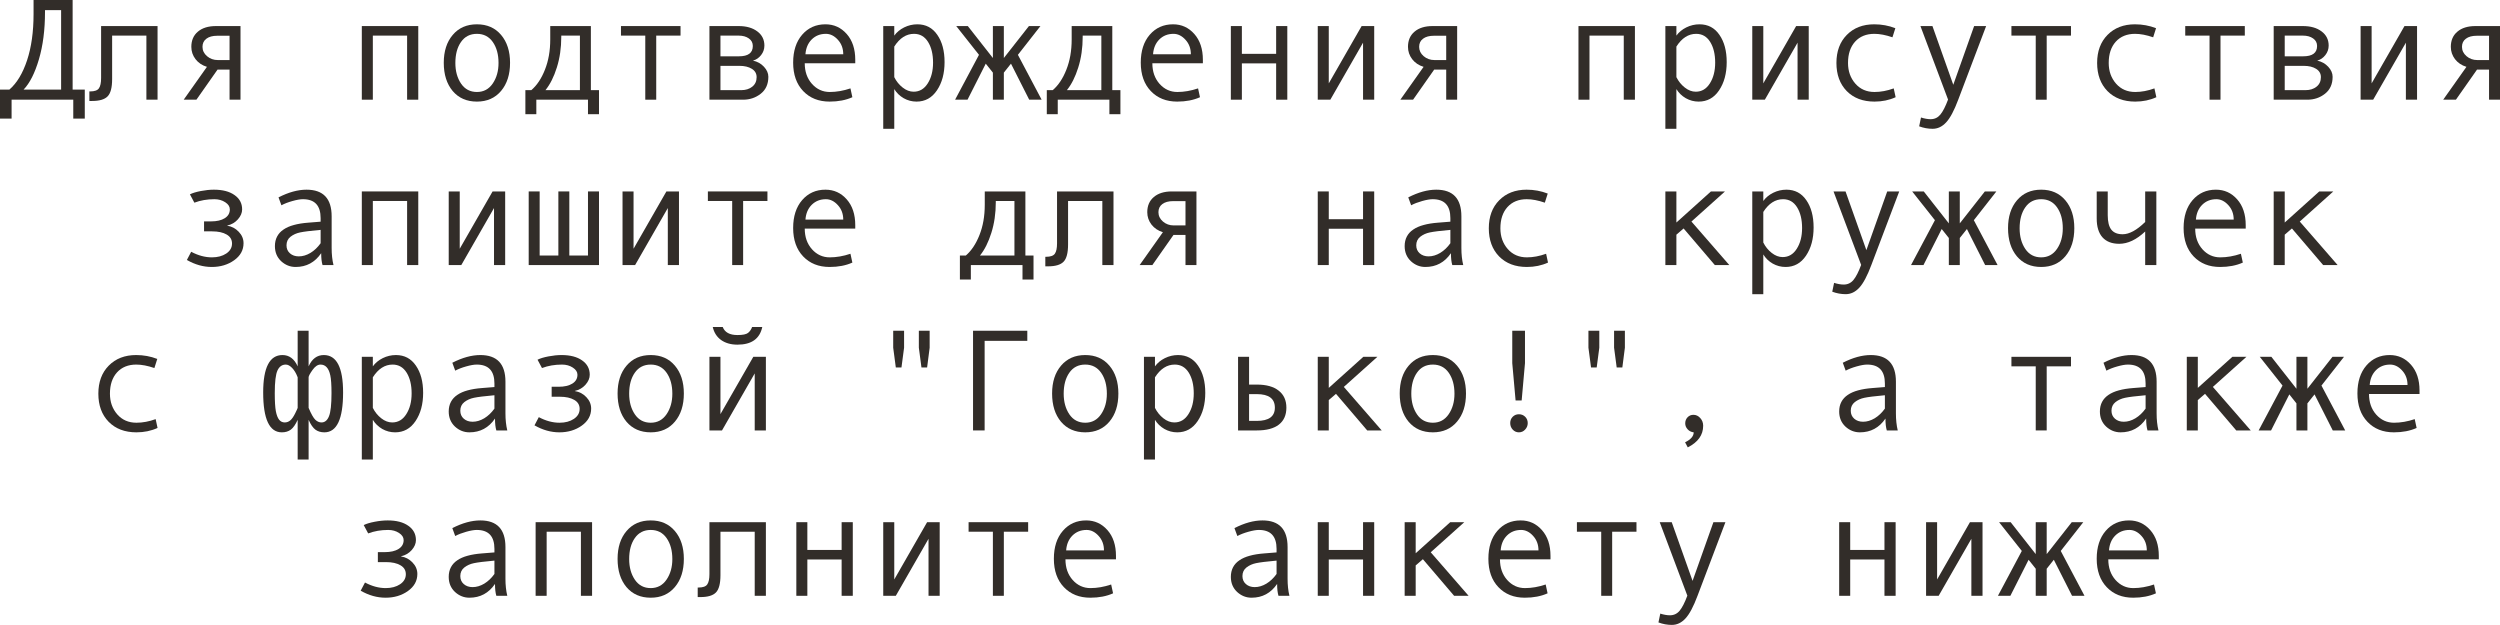 <?xml version="1.0" encoding="UTF-8"?> <svg xmlns="http://www.w3.org/2000/svg" viewBox="0 0 241.883 60.462" fill="none"><path d="M8.203 11.478H7.089V9.646H1.121V11.478H0V8.668H0.909C1.629 8.044 2.199 7.1 2.618 5.838C3.037 4.571 3.247 3.078 3.247 1.36V0H7.027V8.668H8.203V11.478ZM5.913 8.668V0.978H4.354V1.176C4.354 2.88 4.159 4.4 3.767 5.735C3.375 7.071 2.88 8.048 2.283 8.668H5.913Z" fill="#322D29"></path><path d="M15.244 9.646H14.164V3.445H10.849V7.656C10.849 8.472 10.703 9.028 10.411 9.324C10.124 9.62 9.625 9.769 8.914 9.769H8.647V8.846H8.716C9.149 8.846 9.434 8.745 9.57 8.545C9.712 8.344 9.782 8.012 9.782 7.547V2.522H15.244V9.646Z" fill="#322D29"></path><path d="M23.27 9.646H22.21V6.733H21.048L19.004 9.646H17.773L20.022 6.467C19.558 6.326 19.188 6.077 18.915 5.722C18.646 5.366 18.512 4.97 18.512 4.532C18.512 3.908 18.724 3.418 19.147 3.062C19.571 2.702 20.152 2.522 20.891 2.522H23.27V9.646ZM22.21 5.811V3.459H21.021C20.569 3.459 20.218 3.555 19.968 3.746C19.717 3.933 19.592 4.195 19.592 4.532C19.592 4.883 19.738 5.184 20.029 5.435C20.321 5.685 20.67 5.811 21.075 5.811H22.21Z" fill="#322D29"></path><path d="M40.469 9.646H39.389V3.445H36.073V9.646H35.007V2.522H40.469V9.646Z" fill="#322D29"></path><path d="M46.143 2.352C47.122 2.352 47.902 2.693 48.481 3.377C49.059 4.061 49.349 4.961 49.349 6.077C49.349 7.203 49.059 8.11 48.481 8.798C47.902 9.486 47.122 9.83 46.143 9.83C45.158 9.83 44.377 9.488 43.798 8.805C43.224 8.117 42.936 7.207 42.936 6.077C42.936 4.956 43.226 4.056 43.805 3.377C44.383 2.693 45.163 2.352 46.143 2.352ZM46.143 8.9C46.79 8.9 47.3 8.627 47.674 8.08C48.047 7.533 48.234 6.87 48.234 6.091C48.234 5.27 48.05 4.596 47.681 4.067C47.312 3.539 46.799 3.274 46.143 3.274C45.482 3.274 44.969 3.536 44.604 4.061C44.24 4.58 44.058 5.257 44.058 6.091C44.058 6.884 44.242 7.551 44.611 8.094C44.98 8.632 45.491 8.9 46.143 8.9Z" fill="#322D29"></path><path d="M57.955 11.047H56.889V9.646H51.892V11.047H50.832V8.723H51.406C51.949 8.258 52.388 7.597 52.726 6.74C53.067 5.883 53.238 4.91 53.238 3.821V2.522H57.169V8.723H57.955V11.047ZM56.109 8.723V3.445H54.305V3.568C54.305 4.639 54.161 5.628 53.874 6.535C53.592 7.437 53.225 8.167 52.773 8.723H56.109Z" fill="#322D29"></path><path d="M65.844 3.445H63.492V9.646H62.433V3.445H60.081V2.522H65.844V3.445Z" fill="#322D29"></path><path d="M72.851 5.865C73.279 5.956 73.634 6.155 73.917 6.46C74.2 6.765 74.341 7.089 74.341 7.431C74.341 8.137 74.095 8.684 73.603 9.071C73.115 9.454 72.548 9.646 71.9 9.646H68.64V2.522H71.47C72.213 2.522 72.812 2.693 73.268 3.035C73.728 3.377 73.958 3.835 73.958 4.409C73.958 4.751 73.851 5.059 73.637 5.332C73.422 5.605 73.161 5.783 72.851 5.865ZM69.706 5.448H71.497C72.39 5.448 72.837 5.116 72.837 4.45C72.837 4.14 72.709 3.896 72.454 3.719C72.199 3.536 71.866 3.445 71.456 3.445H69.706V5.448ZM69.706 8.723H71.709C72.147 8.723 72.504 8.611 72.782 8.388C73.065 8.164 73.206 7.857 73.206 7.465C73.206 7.119 73.051 6.85 72.741 6.658C72.436 6.467 72.035 6.371 71.538 6.371H69.706V8.723Z" fill="#322D29"></path><path d="M82.749 6.118H77.861C77.861 6.925 78.094 7.59 78.559 8.114C79.028 8.638 79.602 8.9 80.281 8.9C80.928 8.9 81.596 8.784 82.284 8.552L82.469 9.406C81.84 9.689 81.106 9.83 80.268 9.83C79.21 9.83 78.358 9.491 77.711 8.812C77.064 8.132 76.74 7.216 76.74 6.063C76.74 4.933 77.03 4.033 77.608 3.363C78.192 2.689 78.944 2.352 79.864 2.352C80.685 2.352 81.37 2.664 81.922 3.288C82.473 3.912 82.749 4.744 82.749 5.783V6.118ZM81.587 5.25C81.587 4.694 81.414 4.227 81.067 3.849C80.721 3.466 80.334 3.274 79.905 3.274C79.354 3.274 78.896 3.457 78.531 3.821C78.171 4.186 77.971 4.662 77.93 5.25H81.587Z" fill="#322D29"></path><path d="M86.523 3.445C86.759 3.117 87.079 2.853 87.479 2.652C87.885 2.452 88.311 2.352 88.758 2.352C89.578 2.352 90.221 2.691 90.686 3.37C91.155 4.045 91.39 4.924 91.39 6.009C91.39 7.103 91.144 8.014 90.651 8.743C90.164 9.468 89.505 9.83 88.676 9.83C88.234 9.83 87.819 9.721 87.432 9.502C87.049 9.279 86.746 8.985 86.523 8.62V12.462H85.456V2.522H86.523V3.445ZM86.523 4.505V7.465C86.723 7.866 86.994 8.201 87.336 8.47C87.678 8.739 88.031 8.873 88.395 8.873C88.97 8.873 89.425 8.604 89.763 8.066C90.105 7.529 90.276 6.861 90.276 6.063C90.276 5.243 90.114 4.573 89.79 4.054C89.466 3.534 89.015 3.274 88.436 3.274C87.685 3.274 87.047 3.685 86.523 4.505Z" fill="#322D29"></path><path d="M100.782 9.646H99.579L97.815 6.159L97.125 7.027V9.646H96.065V7.027L95.375 6.159L93.611 9.646H92.408L94.719 5.305L92.518 2.522H93.639L96.065 5.612V2.522H97.125V5.612L99.552 2.522H100.666L98.485 5.305L100.782 9.646Z" fill="#322D29"></path><path d="M108.404 11.047H107.338V9.646H102.341V11.047H101.281V8.723H101.855C102.398 8.258 102.838 7.597 103.175 6.74C103.517 5.883 103.688 4.91 103.688 3.821V2.522H107.618V8.723H108.404V11.047ZM106.559 8.723V3.445H104.754V3.568C104.754 4.639 104.61 5.628 104.323 6.535C104.041 7.437 103.674 8.167 103.223 8.723H106.559Z" fill="#322D29"></path><path d="M116.382 6.118H111.494C111.494 6.925 111.727 7.59 112.191 8.114C112.661 8.638 113.235 8.9 113.914 8.9C114.561 8.9 115.229 8.784 115.917 8.552L116.102 9.406C115.473 9.689 114.739 9.83 113.9 9.83C112.843 9.83 111.991 9.491 111.344 8.812C110.697 8.132 110.373 7.216 110.373 6.063C110.373 4.933 110.662 4.033 111.241 3.363C111.825 2.689 112.576 2.352 113.497 2.352C114.317 2.352 115.003 2.664 115.555 3.288C116.106 3.912 116.382 4.744 116.382 5.783V6.118ZM115.22 5.25C115.22 4.694 115.047 4.227 114.7 3.849C114.354 3.466 113.967 3.274 113.538 3.274C112.987 3.274 112.529 3.457 112.164 3.821C111.804 4.186 111.603 4.662 111.562 5.25H115.22Z" fill="#322D29"></path><path d="M124.551 9.646H123.471V6.132H120.155V9.646H119.089V2.522H120.155V5.209H123.471V2.522H124.551V9.646Z" fill="#322D29"></path><path d="M132.959 9.646H131.879V4.129L128.714 9.646H127.497V2.522H128.563V8.066L131.742 2.522H132.959V9.646Z" fill="#322D29"></path><path d="M140.984 9.646H139.925V6.733H138.763L136.719 9.646H135.488L137.737 6.467C137.272 6.326 136.903 6.077 136.63 5.722C136.361 5.366 136.227 4.97 136.227 4.532C136.227 3.908 136.438 3.418 136.862 3.062C137.286 2.702 137.867 2.522 138.605 2.522H140.984V9.646ZM139.925 5.811V3.459H138.735C138.284 3.459 137.933 3.555 137.683 3.746C137.432 3.933 137.307 4.195 137.307 4.532C137.307 4.883 137.452 5.184 137.744 5.435C138.036 5.685 138.384 5.811 138.79 5.811H139.925Z" fill="#322D29"></path><path d="M158.184 9.646H157.104V3.445H153.788V9.646H152.722V2.522H158.184V9.646Z" fill="#322D29"></path><path d="M162.196 3.445C162.433 3.117 162.752 2.853 163.153 2.652C163.559 2.452 163.985 2.352 164.432 2.352C165.252 2.352 165.895 2.691 166.359 3.37C166.829 4.045 167.064 4.924 167.064 6.009C167.064 7.103 166.817 8.014 166.325 8.743C165.838 9.468 165.179 9.83 164.35 9.83C163.908 9.83 163.493 9.721 163.105 9.502C162.723 9.279 162.42 8.985 162.196 8.62V12.462H161.13V2.522H162.196V3.445ZM162.196 4.505V7.465C162.397 7.866 162.668 8.201 163.01 8.47C163.352 8.739 163.705 8.873 164.069 8.873C164.643 8.873 165.099 8.604 165.437 8.066C165.778 7.529 165.949 6.861 165.949 6.063C165.949 5.243 165.787 4.573 165.464 4.054C165.14 3.534 164.689 3.274 164.11 3.274C163.358 3.274 162.72 3.685 162.196 4.505Z" fill="#322D29"></path><path d="M175 9.646H173.92V4.129L170.755 9.646H169.538V2.522H170.605V8.066L173.783 2.522H175V9.646Z" fill="#322D29"></path><path d="M183.408 9.406C182.788 9.689 182.107 9.83 181.364 9.83C180.243 9.83 179.348 9.491 178.678 8.812C178.012 8.128 177.68 7.221 177.68 6.091C177.68 4.961 178.015 4.056 178.685 3.377C179.359 2.693 180.243 2.352 181.337 2.352C182.052 2.352 182.734 2.477 183.381 2.728L183.101 3.609C182.453 3.386 181.87 3.274 181.351 3.274C180.567 3.274 179.945 3.527 179.484 4.033C179.029 4.539 178.801 5.225 178.801 6.091C178.801 6.884 179.038 7.551 179.512 8.094C179.986 8.632 180.603 8.9 181.364 8.9C181.966 8.9 182.586 8.784 183.224 8.552L183.408 9.406Z" fill="#322D29"></path><path d="M192.165 2.522L189.465 9.646C189.073 10.694 188.683 11.425 188.296 11.84C187.913 12.255 187.476 12.462 186.983 12.462C186.546 12.462 186.113 12.382 185.685 12.223L185.862 11.368C186.209 11.478 186.519 11.532 186.792 11.532C187.175 11.532 187.489 11.384 187.735 11.088C187.981 10.792 188.23 10.306 188.48 9.632L185.808 2.522H186.97L188.986 8.203L191.003 2.522H192.165Z" fill="#322D29"></path><path d="M200.375 3.445H198.024V9.646H196.964V3.445H194.612V2.522H200.375V3.445Z" fill="#322D29"></path><path d="M208.633 9.406C208.013 9.689 207.332 9.83 206.589 9.83C205.468 9.83 204.572 9.491 203.902 8.812C203.237 8.128 202.904 7.221 202.904 6.091C202.904 4.961 203.239 4.056 203.909 3.377C204.584 2.693 205.468 2.352 206.561 2.352C207.277 2.352 207.958 2.477 208.605 2.728L208.325 3.609C207.678 3.386 207.095 3.274 206.575 3.274C205.791 3.274 205.169 3.527 204.709 4.033C204.253 4.539 204.025 5.225 204.025 6.091C204.025 6.884 204.262 7.551 204.736 8.094C205.21 8.632 205.828 8.9 206.589 8.9C207.19 8.9 207.81 8.784 208.448 8.552L208.633 9.406Z" fill="#322D29"></path><path d="M217.192 3.445H214.84V9.646H213.78V3.445H211.429V2.522H217.192V3.445Z" fill="#322D29"></path><path d="M224.198 5.865C224.627 5.956 224.982 6.155 225.265 6.46C225.547 6.765 225.688 7.089 225.688 7.431C225.688 8.137 225.442 8.684 224.95 9.071C224.463 9.454 223.895 9.646 223.248 9.646H219.987V2.522H222.817C223.56 2.522 224.159 2.693 224.615 3.035C225.075 3.377 225.306 3.835 225.306 4.409C225.306 4.751 225.199 5.059 224.984 5.332C224.77 5.605 224.508 5.783 224.198 5.865ZM221.054 5.448H222.845C223.738 5.448 224.185 5.116 224.185 4.45C224.185 4.14 224.057 3.896 223.802 3.719C223.546 3.536 223.214 3.445 222.804 3.445H221.054V5.448ZM221.054 8.723H223.057C223.494 8.723 223.852 8.611 224.13 8.388C224.413 8.164 224.554 7.857 224.554 7.465C224.554 7.119 224.399 6.85 224.089 6.658C223.784 6.467 223.383 6.371 222.886 6.371H221.054V8.723Z" fill="#322D29"></path><path d="M233.857 9.646H232.777V4.129L229.612 9.646H228.396V2.522H229.462V8.066L232.641 2.522H233.857V9.646Z" fill="#322D29"></path><path d="M241.883 9.646H240.823V6.733H239.661L237.617 9.646H236.387L238.636 6.467C238.171 6.326 237.802 6.077 237.528 5.722C237.26 5.366 237.125 4.97 237.125 4.532C237.125 3.908 237.337 3.418 237.761 3.062C238.185 2.702 238.766 2.522 239.504 2.522H241.883V9.646ZM240.823 5.811V3.459H239.634C239.183 3.459 238.832 3.555 238.581 3.746C238.33 3.933 238.205 4.195 238.205 4.532C238.205 4.883 238.351 5.184 238.643 5.435C238.934 5.685 239.283 5.811 239.688 5.811H240.823Z" fill="#322D29"></path><path d="M21.984 21.838C22.417 21.902 22.789 22.098 23.099 22.426C23.409 22.749 23.563 23.118 23.563 23.533C23.563 24.199 23.26 24.748 22.654 25.181C22.048 25.614 21.326 25.83 20.487 25.83C19.672 25.83 18.869 25.605 18.081 25.153L18.498 24.36C19.173 24.72 19.84 24.9 20.501 24.9C21.057 24.9 21.52 24.777 21.889 24.531C22.262 24.281 22.449 23.957 22.449 23.561C22.449 23.182 22.276 22.893 21.93 22.692C21.583 22.487 21.112 22.385 20.515 22.385H19.742V21.421H20.405C20.975 21.421 21.422 21.318 21.745 21.113C22.073 20.908 22.237 20.623 22.237 20.259C22.237 19.99 22.089 19.76 21.793 19.568C21.497 19.372 21.146 19.274 20.74 19.274C20.038 19.274 19.394 19.386 18.806 19.609L18.375 18.803C18.63 18.675 18.983 18.568 19.435 18.481C19.886 18.395 20.307 18.352 20.699 18.352C21.538 18.352 22.201 18.525 22.688 18.871C23.181 19.213 23.427 19.675 23.427 20.259C23.427 20.591 23.29 20.913 23.017 21.223C22.748 21.528 22.404 21.729 21.984 21.824V21.838Z" fill="#322D29"></path><path d="M32.266 25.646H31.206C31.119 25.358 31.076 24.976 31.076 24.497C30.47 25.386 29.645 25.83 28.602 25.83C28.073 25.83 27.606 25.643 27.2 25.27C26.799 24.891 26.599 24.406 26.599 23.813C26.599 23.463 26.669 23.153 26.811 22.884C26.952 22.615 27.159 22.389 27.433 22.207C27.706 22.02 28.039 21.874 28.431 21.77C28.823 21.66 29.287 21.585 29.825 21.544L31.021 21.448V21.106C31.021 19.885 30.452 19.274 29.313 19.274C29.044 19.274 28.702 19.334 28.287 19.452C27.877 19.566 27.524 19.703 27.228 19.862L26.947 19.097C27.918 18.6 28.82 18.352 29.654 18.352C31.277 18.352 32.088 19.211 32.088 20.929V23.991C32.088 24.611 32.147 25.163 32.266 25.646ZM31.021 23.533V22.241C30.06 22.328 29.399 22.41 29.039 22.487C28.684 22.56 28.374 22.699 28.109 22.904C27.85 23.109 27.72 23.387 27.72 23.738C27.72 24.057 27.831 24.315 28.055 24.511C28.278 24.707 28.563 24.805 28.909 24.805C29.287 24.805 29.663 24.693 30.037 24.47C30.411 24.242 30.739 23.93 31.021 23.533Z" fill="#322D29"></path><path d="M40.469 25.646H39.389V19.445H36.073V25.646H35.007V18.522H40.469V25.646Z" fill="#322D29"></path><path d="M48.877 25.646H47.797V20.129L44.632 25.646H43.415V18.522H44.481V24.066L47.66 18.522H48.877V25.646Z" fill="#322D29"></path><path d="M57.955 25.646H51.153V18.522H52.213V24.723H54.024V18.522H55.084V24.723H56.889V18.522H57.955V25.646Z" fill="#322D29"></path><path d="M65.693 25.646H64.613V20.129L61.448 25.646H60.232V18.522H61.298V24.066L64.477 18.522H65.693V25.646Z" fill="#322D29"></path><path d="M74.252 19.445H71.9V25.646H70.841V19.445H68.489V18.522H74.252V19.445Z" fill="#322D29"></path><path d="M82.749 22.118H77.861C77.861 22.925 78.094 23.59 78.559 24.114C79.028 24.638 79.602 24.9 80.281 24.9C80.928 24.9 81.596 24.784 82.284 24.552L82.469 25.406C81.84 25.689 81.106 25.83 80.268 25.83C79.21 25.83 78.358 25.491 77.711 24.812C77.064 24.132 76.74 23.216 76.74 22.063C76.74 20.933 77.03 20.033 77.608 19.363C78.192 18.689 78.944 18.352 79.864 18.352C80.685 18.352 81.37 18.664 81.922 19.288C82.473 19.912 82.749 20.744 82.749 21.783V22.118ZM81.587 21.25C81.587 20.694 81.414 20.227 81.067 19.849C80.721 19.466 80.334 19.274 79.905 19.274C79.354 19.274 78.896 19.457 78.531 19.821C78.171 20.186 77.971 20.662 77.93 21.25H81.587Z" fill="#322D29"></path><path d="M99.996 27.047H98.93V25.646H93.933V27.047H92.873V24.723H93.447C93.989 24.258 94.429 23.597 94.767 22.74C95.108 21.883 95.279 20.91 95.279 19.821V18.522H99.21V24.723H99.996V27.047ZM98.15 24.723V19.445H96.346V19.568C96.346 20.639 96.202 21.628 95.915 22.535C95.632 23.437 95.266 24.167 94.815 24.723H98.15Z" fill="#322D29"></path><path d="M107.734 25.646H106.654V19.445H103.339V23.656C103.339 24.472 103.193 25.028 102.901 25.324C102.614 25.62 102.115 25.769 101.404 25.769H101.138V24.846H101.206C101.639 24.846 101.924 24.745 102.061 24.545C102.202 24.344 102.272 24.012 102.272 23.547V18.522H107.734V25.646Z" fill="#322D29"></path><path d="M115.76 25.646H114.7V22.733H113.538L111.494 25.646H110.264L112.513 22.467C112.048 22.326 111.679 22.077 111.405 21.722C111.136 21.366 111.002 20.97 111.002 20.532C111.002 19.908 111.214 19.418 111.638 19.062C112.061 18.702 112.643 18.522 113.381 18.522H115.76V25.646ZM114.7 21.811V19.459H113.511C113.059 19.459 112.709 19.555 112.458 19.746C112.207 19.933 112.082 20.195 112.082 20.532C112.082 20.883 112.228 21.184 112.519 21.435C112.811 21.685 113.16 21.811 113.565 21.811H114.7Z" fill="#322D29"></path><path d="M132.959 25.646H131.879V22.132H128.563V25.646H127.497V18.522H128.563V21.209H131.879V18.522H132.959V25.646Z" fill="#322D29"></path><path d="M141.572 25.646H140.513C140.426 25.358 140.383 24.976 140.383 24.497C139.777 25.386 138.952 25.83 137.908 25.83C137.379 25.83 136.912 25.643 136.507 25.27C136.106 24.891 135.905 24.406 135.905 23.813C135.905 23.463 135.976 23.153 136.117 22.884C136.258 22.615 136.466 22.389 136.739 22.207C137.013 22.02 137.345 21.874 137.737 21.77C138.129 21.66 138.594 21.585 139.132 21.544L140.328 21.448V21.106C140.328 19.885 139.759 19.274 138.619 19.274C138.35 19.274 138.008 19.334 137.594 19.452C137.184 19.566 136.83 19.703 136.534 19.862L136.254 19.097C137.225 18.6 138.127 18.352 138.961 18.352C140.583 18.352 141.394 19.211 141.394 20.929V23.991C141.394 24.611 141.454 25.163 141.572 25.646ZM140.328 23.533V22.241C139.366 22.328 138.706 22.41 138.346 22.487C137.99 22.56 137.68 22.699 137.416 22.904C137.156 23.109 137.026 23.387 137.026 23.738C137.026 24.057 137.138 24.315 137.361 24.511C137.585 24.707 137.869 24.805 138.216 24.805C138.594 24.805 138.97 24.693 139.344 24.47C139.718 24.242 140.046 23.93 140.328 23.533Z" fill="#322D29"></path><path d="M149.775 25.406C149.155 25.689 148.474 25.83 147.731 25.83C146.61 25.83 145.715 25.491 145.045 24.812C144.38 24.128 144.047 23.221 144.047 22.091C144.047 20.961 144.382 20.056 145.052 19.377C145.726 18.693 146.61 18.352 147.704 18.352C148.42 18.352 149.101 18.477 149.748 18.728L149.468 19.609C148.821 19.386 148.237 19.274 147.718 19.274C146.934 19.274 146.312 19.527 145.852 20.033C145.396 20.539 145.168 21.225 145.168 22.091C145.168 22.884 145.405 23.551 145.879 24.094C146.353 24.632 146.97 24.9 147.731 24.9C148.333 24.9 148.953 24.784 149.591 24.552L149.775 25.406Z" fill="#322D29"></path><path d="M167.316 25.646H165.915L162.894 22.104L162.196 22.706V25.646H161.13V18.522H162.196V21.53L165.539 18.522H166.899L163.652 21.435L167.316 25.646Z" fill="#322D29"></path><path d="M170.605 19.445C170.841 19.117 171.161 18.853 171.562 18.652C171.967 18.452 172.393 18.352 172.84 18.352C173.66 18.352 174.303 18.691 174.768 19.37C175.237 20.045 175.472 20.924 175.472 22.009C175.472 23.103 175.226 24.014 174.733 24.743C174.246 25.468 173.587 25.83 172.758 25.83C172.316 25.83 171.901 25.721 171.514 25.502C171.131 25.279 170.828 24.985 170.605 24.62V28.462H169.538V18.522H170.605V19.445ZM170.605 20.505V23.465C170.805 23.866 171.076 24.201 171.418 24.47C171.76 24.739 172.113 24.873 172.477 24.873C173.052 24.873 173.507 24.604 173.845 24.066C174.187 23.529 174.358 22.861 174.358 22.063C174.358 21.243 174.196 20.573 173.872 20.054C173.548 19.534 173.097 19.274 172.519 19.274C171.767 19.274 171.129 19.685 170.605 20.505Z" fill="#322D29"></path><path d="M183.757 18.522L181.057 25.646C180.665 26.694 180.275 27.425 179.888 27.84C179.505 28.255 179.067 28.462 178.575 28.462C178.138 28.462 177.705 28.382 177.276 28.223L177.454 27.368C177.8 27.477 178.11 27.532 178.384 27.532C178.767 27.532 179.081 27.384 179.327 27.088C179.573 26.792 179.822 26.306 180.072 25.632L177.399 18.522H178.561L180.578 24.203L182.595 18.522H183.757Z" fill="#322D29"></path><path d="M193.272 25.646H192.069L190.306 22.159L189.615 23.027V25.646H188.556V23.027L187.865 22.159L186.102 25.646H184.898L187.209 21.305L185.008 18.522H186.129L188.556 21.612V18.522H189.615V21.612L192.042 18.522H193.156L190.975 21.305L193.272 25.646Z" fill="#322D29"></path><path d="M197.49 18.352C198.47 18.352 199.249 18.693 199.828 19.377C200.407 20.061 200.696 20.961 200.696 22.077C200.696 23.203 200.407 24.11 199.828 24.798C199.249 25.486 198.47 25.83 197.49 25.83C196.506 25.83 195.724 25.488 195.145 24.805C194.571 24.117 194.284 23.207 194.284 22.077C194.284 20.956 194.573 20.056 195.152 19.377C195.731 18.693 196.511 18.352 197.49 18.352ZM197.49 24.9C198.137 24.9 198.648 24.627 199.022 24.08C199.395 23.533 199.582 22.87 199.582 22.091C199.582 21.271 199.397 20.596 199.028 20.067C198.659 19.539 198.147 19.274 197.49 19.274C196.829 19.274 196.317 19.536 195.952 20.061C195.587 20.58 195.405 21.257 195.405 22.091C195.405 22.884 195.59 23.551 195.959 24.094C196.328 24.632 196.839 24.9 197.49 24.9Z" fill="#322D29"></path><path d="M208.633 25.646H207.553V22.398C206.71 23.191 205.873 23.588 205.044 23.588C204.338 23.588 203.798 23.381 203.424 22.966C203.05 22.547 202.863 21.938 202.863 21.141V18.522H203.93V20.826C203.93 21.46 204.046 21.924 204.278 22.221C204.511 22.517 204.875 22.665 205.372 22.665C206.015 22.665 206.742 22.269 207.553 21.476V18.522H208.633V25.646Z" fill="#322D29"></path><path d="M217.28 22.118H212.393C212.393 22.925 212.625 23.59 213.09 24.114C213.559 24.638 214.134 24.9 214.812 24.9C215.46 24.9 216.127 24.784 216.815 24.552L217 25.406C216.371 25.689 215.637 25.83 214.799 25.83C213.741 25.83 212.889 25.491 212.242 24.812C211.595 24.132 211.271 23.216 211.271 22.063C211.271 20.933 211.561 20.033 212.14 19.363C212.723 18.689 213.475 18.352 214.396 18.352C215.216 18.352 215.902 18.664 216.453 19.288C217.005 19.912 217.28 20.744 217.28 21.783V22.118ZM216.118 21.25C216.118 20.694 215.945 20.227 215.599 19.849C215.252 19.466 214.865 19.274 214.437 19.274C213.885 19.274 213.427 19.457 213.063 19.821C212.702 20.186 212.502 20.662 212.461 21.25H216.118Z" fill="#322D29"></path><path d="M226.174 25.646H224.772L221.751 22.104L221.054 22.706V25.646H219.987V18.522H221.054V21.53L224.397 18.522H225.757L222.51 21.435L226.174 25.646Z" fill="#322D29"></path><path d="M15.244 41.406C14.624 41.689 13.943 41.83 13.2 41.83C12.079 41.83 11.184 41.491 10.514 40.811C9.848 40.128 9.516 39.221 9.516 38.091C9.516 36.961 9.851 36.056 10.521 35.377C11.195 34.693 12.079 34.352 13.173 34.352C13.888 34.352 14.57 34.477 15.217 34.727L14.937 35.609C14.289 35.386 13.706 35.274 13.187 35.274C12.403 35.274 11.781 35.527 11.32 36.033C10.865 36.539 10.637 37.225 10.637 38.091C10.637 38.884 10.874 39.551 11.348 40.094C11.822 40.632 12.439 40.9 13.2 40.9C13.802 40.9 14.422 40.784 15.06 40.552L15.244 41.406Z" fill="#322D29"></path><path d="M29.859 35.445C30.188 34.716 30.677 34.352 31.329 34.352C32.573 34.352 33.195 35.559 33.195 37.975C33.195 40.545 32.591 41.83 31.384 41.83C31.042 41.83 30.753 41.744 30.516 41.57C30.283 41.397 30.064 41.08 29.859 40.62V44.462H28.8V40.62C28.59 41.08 28.369 41.397 28.137 41.57C27.904 41.744 27.615 41.83 27.269 41.83C26.065 41.83 25.464 40.545 25.464 37.975C25.464 35.559 26.086 34.352 27.33 34.352C27.982 34.352 28.472 34.716 28.8 35.445V32H29.859V35.445ZM28.8 39.465V36.505C28.654 36.122 28.476 35.821 28.267 35.603C28.057 35.384 27.852 35.274 27.651 35.274C27.296 35.274 27.029 35.461 26.851 35.835C26.674 36.209 26.585 36.942 26.585 38.036C26.585 38.82 26.619 39.401 26.688 39.779C26.761 40.158 26.867 40.436 27.009 40.613C27.15 40.786 27.33 40.873 27.549 40.873C27.74 40.873 27.913 40.811 28.068 40.689C28.228 40.561 28.39 40.333 28.554 40.005C28.718 39.672 28.8 39.492 28.8 39.465ZM29.859 39.465C30.11 40.057 30.327 40.44 30.509 40.613C30.691 40.786 30.889 40.873 31.103 40.873C31.427 40.873 31.669 40.675 31.828 40.278C31.992 39.882 32.074 39.135 32.074 38.036C32.074 37.248 32.035 36.676 31.958 36.32C31.881 35.96 31.762 35.696 31.602 35.527C31.448 35.359 31.249 35.274 31.008 35.274C30.739 35.274 30.479 35.452 30.229 35.808C29.982 36.158 29.859 36.391 29.859 36.505V39.465Z" fill="#322D29"></path><path d="M36.073 35.445C36.31 35.117 36.629 34.853 37.03 34.652C37.436 34.452 37.862 34.352 38.309 34.352C39.129 34.352 39.771 34.691 40.236 35.37C40.706 36.045 40.94 36.924 40.94 38.009C40.94 39.103 40.694 40.014 40.202 40.743C39.715 41.468 39.056 41.83 38.226 41.83C37.784 41.83 37.37 41.721 36.982 41.502C36.6 41.279 36.297 40.985 36.073 40.62V44.462H35.007V34.523H36.073V35.445ZM36.073 36.505V39.465C36.274 39.866 36.545 40.201 36.887 40.47C37.228 40.739 37.582 40.873 37.946 40.873C38.521 40.873 38.976 40.604 39.313 40.066C39.655 39.529 39.826 38.861 39.826 38.064C39.826 37.243 39.664 36.573 39.341 36.054C39.017 35.534 38.566 35.274 37.987 35.274C37.235 35.274 36.597 35.684 36.073 36.505Z" fill="#322D29"></path><path d="M49.082 41.646H48.022C47.936 41.358 47.893 40.976 47.893 40.497C47.286 41.386 46.461 41.83 45.418 41.83C44.889 41.83 44.422 41.643 44.017 41.27C43.616 40.891 43.415 40.406 43.415 39.813C43.415 39.463 43.486 39.153 43.627 38.884C43.768 38.615 43.976 38.389 44.249 38.207C44.522 38.02 44.855 37.874 45.247 37.769C45.639 37.66 46.104 37.585 46.642 37.544L47.838 37.448V37.107C47.838 35.885 47.268 35.274 46.129 35.274C45.86 35.274 45.518 35.334 45.103 35.452C44.693 35.566 44.34 35.703 44.044 35.862L43.764 35.097C44.734 34.6 45.637 34.352 46.471 34.352C48.093 34.352 48.904 35.211 48.904 36.929V39.991C48.904 40.611 48.964 41.163 49.082 41.646ZM47.838 39.533V38.241C46.876 38.328 46.216 38.41 45.856 38.487C45.5 38.56 45.19 38.699 44.926 38.904C44.666 39.109 44.536 39.387 44.536 39.738C44.536 40.057 44.648 40.315 44.871 40.511C45.094 40.707 45.379 40.805 45.726 40.805C46.104 40.805 46.48 40.693 46.854 40.47C47.227 40.242 47.555 39.93 47.838 39.533Z" fill="#322D29"></path><path d="M55.617 37.838C56.05 37.902 56.422 38.098 56.732 38.426C57.041 38.749 57.196 39.119 57.196 39.533C57.196 40.199 56.893 40.748 56.287 41.181C55.681 41.614 54.959 41.83 54.12 41.83C53.304 41.83 52.502 41.605 51.714 41.153L52.131 40.36C52.805 40.72 53.473 40.9 54.134 40.9C54.69 40.9 55.152 40.777 55.522 40.531C55.895 40.28 56.082 39.957 56.082 39.561C56.082 39.182 55.909 38.893 55.563 38.693C55.216 38.487 54.744 38.385 54.148 38.385H53.375V37.421H54.038C54.608 37.421 55.054 37.318 55.378 37.113C55.706 36.908 55.87 36.623 55.87 36.259C55.87 35.99 55.722 35.76 55.426 35.568C55.13 35.372 54.779 35.274 54.373 35.274C53.671 35.274 53.026 35.386 52.439 35.609L52.008 34.803C52.263 34.675 52.616 34.568 53.067 34.482C53.519 34.395 53.94 34.352 54.332 34.352C55.171 34.352 55.834 34.525 56.321 34.871C56.813 35.213 57.06 35.675 57.06 36.259C57.06 36.592 56.923 36.913 56.649 37.223C56.38 37.528 56.036 37.728 55.617 37.824V37.838Z" fill="#322D29"></path><path d="M62.959 34.352C63.939 34.352 64.718 34.693 65.297 35.377C65.876 36.061 66.165 36.961 66.165 38.077C66.165 39.203 65.876 40.11 65.297 40.798C64.718 41.486 63.939 41.83 62.959 41.83C61.975 41.83 61.193 41.488 60.614 40.805C60.04 40.117 59.753 39.207 59.753 38.077C59.753 36.956 60.042 36.056 60.621 35.377C61.2 34.693 61.979 34.352 62.959 34.352ZM62.959 40.9C63.606 40.9 64.116 40.627 64.49 40.08C64.864 39.533 65.051 38.87 65.051 38.091C65.051 37.27 64.866 36.596 64.497 36.067C64.128 35.539 63.615 35.274 62.959 35.274C62.298 35.274 61.786 35.537 61.421 36.061C61.056 36.58 60.874 37.257 60.874 38.091C60.874 38.884 61.059 39.551 61.428 40.094C61.797 40.632 62.307 40.9 62.959 40.9Z" fill="#322D29"></path><path d="M74.102 41.646H73.021V36.129L69.856 41.646H68.64V34.523H69.706V40.066L72.885 34.523H74.102V41.646ZM73.753 31.638C73.511 32.777 72.712 33.347 71.353 33.347C70.724 33.347 70.198 33.199 69.774 32.902C69.355 32.601 69.084 32.18 68.961 31.638H69.925C70.125 32.157 70.602 32.417 71.353 32.417C71.855 32.417 72.194 32.349 72.372 32.212C72.55 32.071 72.682 31.879 72.768 31.638H73.753Z" fill="#322D29"></path><path d="M89.947 33.641L89.701 35.555H89.154L88.901 33.641V32H89.947V33.641ZM87.473 33.641L87.22 35.555H86.673L86.42 33.641V32H87.473V33.641Z" fill="#322D29"></path><path d="M99.395 32.978H95.266V41.646H94.145V32H99.395V32.978Z" fill="#322D29"></path><path d="M105 34.352C105.98 34.352 106.759 34.693 107.338 35.377C107.917 36.061 108.206 36.961 108.206 38.077C108.206 39.203 107.917 40.11 107.338 40.798C106.759 41.486 105.98 41.83 105 41.83C104.016 41.83 103.234 41.488 102.655 40.805C102.081 40.117 101.794 39.207 101.794 38.077C101.794 36.956 102.083 36.056 102.662 35.377C103.241 34.693 104.02 34.352 105 34.352ZM105 40.9C105.647 40.9 106.158 40.627 106.531 40.08C106.905 39.533 107.092 38.87 107.092 38.091C107.092 37.27 106.907 36.596 106.538 36.067C106.169 35.539 105.656 35.274 105 35.274C104.339 35.274 103.826 35.537 103.462 36.061C103.097 36.58 102.915 37.257 102.915 38.091C102.915 38.884 103.1 39.551 103.469 40.094C103.838 40.632 104.348 40.9 105 40.9Z" fill="#322D29"></path><path d="M111.747 35.445C111.984 35.117 112.303 34.853 112.704 34.652C113.11 34.452 113.536 34.352 113.983 34.352C114.803 34.352 115.445 34.691 115.91 35.37C116.38 36.045 116.614 36.924 116.614 38.009C116.614 39.103 116.368 40.014 115.876 40.743C115.388 41.468 114.73 41.83 113.9 41.83C113.458 41.83 113.044 41.721 112.656 41.502C112.273 41.279 111.97 40.985 111.747 40.62V44.462H110.681V34.523H111.747V35.445ZM111.747 36.505V39.465C111.948 39.866 112.219 40.201 112.56 40.47C112.902 40.739 113.256 40.873 113.62 40.873C114.194 40.873 114.65 40.604 114.987 40.066C115.329 39.529 115.5 38.861 115.5 38.064C115.5 37.243 115.338 36.573 115.015 36.054C114.691 35.534 114.24 35.274 113.661 35.274C112.909 35.274 112.271 35.684 111.747 36.505Z" fill="#322D29"></path><path d="M120.852 37.209H121.598C122.518 37.209 123.225 37.405 123.717 37.797C124.214 38.184 124.462 38.733 124.462 39.444C124.462 40.16 124.218 40.707 123.731 41.085C123.247 41.459 122.541 41.646 121.611 41.646H119.786V34.523H120.852V37.209ZM120.852 40.723H121.598C122.764 40.723 123.348 40.296 123.348 39.444C123.348 38.569 122.764 38.132 121.598 38.132H120.852V40.723Z" fill="#322D29"></path><path d="M133.683 41.646H132.282L129.261 38.105L128.563 38.706V41.646H127.497V34.523H128.563V37.53L131.906 34.523H133.267L130.02 37.435L133.683 41.646Z" fill="#322D29"></path><path d="M138.633 34.352C139.613 34.352 140.392 34.693 140.971 35.377C141.549 36.061 141.839 36.961 141.839 38.077C141.839 39.203 141.549 40.11 140.971 40.798C140.392 41.486 139.613 41.83 138.633 41.83C137.649 41.83 136.867 41.488 136.288 40.805C135.714 40.117 135.427 39.207 135.427 38.077C135.427 36.956 135.716 36.056 136.295 35.377C136.874 34.693 137.653 34.352 138.633 34.352ZM138.633 40.9C139.28 40.9 139.79 40.627 140.164 40.08C140.538 39.533 140.725 38.87 140.725 38.091C140.725 37.27 140.54 36.596 140.171 36.067C139.802 35.539 139.289 35.274 138.633 35.274C137.972 35.274 137.459 35.537 137.095 36.061C136.73 36.58 136.548 37.257 136.548 38.091C136.548 38.884 136.733 39.551 137.102 40.094C137.471 40.632 137.981 40.9 138.633 40.9Z" fill="#322D29"></path><path d="M147.547 35.138L147.226 38.747H146.638L146.316 35.138V32H147.547V35.138ZM146.959 40.08C147.2 40.08 147.403 40.162 147.568 40.326C147.731 40.49 147.813 40.693 147.813 40.935C147.813 41.176 147.729 41.386 147.561 41.563C147.397 41.741 147.196 41.83 146.959 41.83C146.727 41.83 146.528 41.744 146.364 41.57C146.2 41.393 146.118 41.181 146.118 40.935C146.118 40.689 146.198 40.486 146.357 40.326C146.522 40.162 146.722 40.08 146.959 40.08Z" fill="#322D29"></path><path d="M157.213 33.641L156.967 35.555H156.42L156.167 33.641V32H157.213V33.641ZM154.738 33.641L154.485 35.555H153.938L153.686 33.641V32H154.738V33.641Z" fill="#322D29"></path><path d="M163.871 41.83C163.634 41.803 163.438 41.705 163.283 41.536C163.128 41.367 163.051 41.176 163.051 40.962C163.051 40.73 163.126 40.534 163.276 40.374C163.427 40.215 163.616 40.135 163.844 40.135C164.099 40.135 164.32 40.24 164.507 40.449C164.694 40.654 164.787 40.903 164.787 41.194C164.787 42.088 164.29 42.785 163.297 43.286L163.037 42.794C163.593 42.52 163.871 42.199 163.871 41.83Z" fill="#322D29"></path><path d="M183.613 41.646H182.554C182.467 41.358 182.424 40.976 182.424 40.497C181.818 41.386 180.993 41.83 179.949 41.83C179.421 41.83 178.954 41.643 178.548 41.27C178.147 40.891 177.946 40.406 177.946 39.813C177.946 39.463 178.017 39.153 178.158 38.884C178.299 38.615 178.507 38.389 178.78 38.207C179.054 38.02 179.386 37.874 179.778 37.769C180.17 37.66 180.635 37.585 181.173 37.544L182.369 37.448V37.107C182.369 35.885 181.799 35.274 180.66 35.274C180.391 35.274 180.05 35.334 179.635 35.452C179.225 35.566 178.871 35.703 178.575 35.862L178.295 35.097C179.266 34.6 180.168 34.352 181.002 34.352C182.624 34.352 183.436 35.211 183.436 36.929V39.991C183.436 40.611 183.495 41.163 183.613 41.646ZM182.369 39.533V38.241C181.408 38.328 180.747 38.41 180.387 38.487C180.031 38.56 179.721 38.699 179.457 38.904C179.197 39.109 179.067 39.387 179.067 39.738C179.067 40.057 179.179 40.315 179.402 40.511C179.626 40.707 179.911 40.805 180.257 40.805C180.635 40.805 181.011 40.693 181.385 40.47C181.758 40.242 182.087 39.93 182.369 39.533Z" fill="#322D29"></path><path d="M200.375 35.445H198.024V41.646H196.964V35.445H194.612V34.523H200.375V35.445Z" fill="#322D29"></path><path d="M208.838 41.646H207.778C207.692 41.358 207.648 40.976 207.648 40.497C207.042 41.386 206.217 41.83 205.174 41.83C204.645 41.83 204.178 41.643 203.773 41.27C203.371 40.891 203.171 40.406 203.171 39.813C203.171 39.463 203.242 39.153 203.383 38.884C203.524 38.615 203.732 38.389 204.005 38.207C204.278 38.02 204.611 37.874 205.003 37.769C205.395 37.66 205.86 37.585 206.398 37.544L207.594 37.448V37.107C207.594 35.885 207.024 35.274 205.885 35.274C205.616 35.274 205.274 35.334 204.859 35.452C204.449 35.566 204.096 35.703 203.8 35.862L203.52 35.097C204.49 34.6 205.392 34.352 206.227 34.352C207.849 34.352 208.66 35.211 208.66 36.929V39.991C208.66 40.611 208.719 41.163 208.838 41.646ZM207.594 39.533V38.241C206.632 38.328 205.971 38.41 205.611 38.487C205.256 38.56 204.946 38.699 204.682 38.904C204.422 39.109 204.292 39.387 204.292 39.738C204.292 40.057 204.404 40.315 204.627 40.511C204.85 40.707 205.135 40.805 205.481 40.805C205.86 40.805 206.236 40.693 206.609 40.47C206.983 40.242 207.311 39.93 207.594 39.533Z" fill="#322D29"></path><path d="M217.766 41.646H216.364L213.343 38.105L212.645 38.706V41.646H211.579V34.523H212.645V37.53L215.988 34.523H217.349L214.102 37.435L217.766 41.646Z" fill="#322D29"></path><path d="M226.905 41.646H225.702L223.939 38.159L223.248 39.027V41.646H222.188V39.027L221.498 38.159L219.734 41.646H218.531L220.842 37.305L218.641 34.523H219.762L222.188 37.612V34.523H223.248V37.612L225.675 34.523H226.789L224.608 37.305L226.905 41.646Z" fill="#322D29"></path><path d="M234.097 38.118H229.209C229.209 38.925 229.441 39.59 229.906 40.114C230.376 40.638 230.95 40.9 231.629 40.9C232.276 40.9 232.944 40.784 233.632 40.552L233.816 41.406C233.188 41.689 232.454 41.83 231.615 41.83C230.558 41.83 229.706 41.491 229.059 40.811C228.411 40.133 228.088 39.217 228.088 38.064C228.088 36.933 228.377 36.033 228.956 35.363C229.539 34.689 230.291 34.352 231.212 34.352C232.032 34.352 232.718 34.664 233.269 35.288C233.821 35.912 234.097 36.744 234.097 37.783V38.118ZM232.935 37.25C232.935 36.694 232.761 36.227 232.415 35.849C232.069 35.466 231.681 35.274 231.253 35.274C230.701 35.274 230.243 35.457 229.879 35.821C229.519 36.186 229.318 36.662 229.277 37.25H232.935Z" fill="#322D29"></path><path d="M38.801 53.838C39.234 53.902 39.605 54.098 39.915 54.426C40.225 54.749 40.38 55.119 40.38 55.533C40.38 56.199 40.077 56.748 39.471 57.181C38.865 57.614 38.142 57.83 37.304 57.83C36.488 57.83 35.686 57.605 34.897 57.153L35.314 56.36C35.989 56.72 36.656 56.9 37.317 56.9C37.873 56.9 38.336 56.777 38.705 56.531C39.079 56.28 39.266 55.957 39.266 55.561C39.266 55.182 39.093 54.893 38.746 54.693C38.4 54.487 37.928 54.385 37.331 54.385H36.559V53.421H37.222C37.791 53.421 38.238 53.318 38.562 53.113C38.89 52.908 39.054 52.623 39.054 52.259C39.054 51.99 38.906 51.76 38.609 51.568C38.313 51.372 37.962 51.274 37.557 51.274C36.855 51.274 36.21 51.386 35.622 51.609L35.191 50.803C35.447 50.675 35.8 50.568 36.251 50.482C36.702 50.395 37.124 50.352 37.516 50.352C38.354 50.352 39.017 50.525 39.505 50.871C39.997 51.213 40.243 51.675 40.243 52.259C40.243 52.592 40.107 52.913 39.833 53.223C39.564 53.528 39.22 53.728 38.801 53.824V53.838Z" fill="#322D29"></path><path d="M49.082 57.646H48.022C47.936 57.358 47.893 56.976 47.893 56.497C47.286 57.386 46.461 57.83 45.418 57.83C44.889 57.83 44.422 57.643 44.017 57.27C43.616 56.891 43.415 56.406 43.415 55.813C43.415 55.463 43.486 55.153 43.627 54.884C43.768 54.615 43.976 54.389 44.249 54.207C44.522 54.02 44.855 53.874 45.247 53.769C45.639 53.66 46.104 53.585 46.642 53.544L47.838 53.448V53.107C47.838 51.885 47.268 51.274 46.129 51.274C45.86 51.274 45.518 51.334 45.103 51.452C44.693 51.566 44.34 51.703 44.044 51.862L43.764 51.097C44.734 50.6 45.637 50.352 46.471 50.352C48.093 50.352 48.904 51.211 48.904 52.929V55.991C48.904 56.611 48.964 57.163 49.082 57.646ZM47.838 55.533V54.241C46.876 54.328 46.216 54.41 45.856 54.487C45.5 54.56 45.19 54.699 44.926 54.904C44.666 55.109 44.536 55.387 44.536 55.738C44.536 56.057 44.648 56.315 44.871 56.511C45.094 56.707 45.379 56.805 45.726 56.805C46.104 56.805 46.48 56.693 46.854 56.47C47.227 56.242 47.555 55.93 47.838 55.533Z" fill="#322D29"></path><path d="M57.285 57.646H56.205V51.445H52.89V57.646H51.823V50.523H57.285V57.646Z" fill="#322D29"></path><path d="M62.959 50.352C63.939 50.352 64.718 50.693 65.297 51.377C65.876 52.061 66.165 52.961 66.165 54.077C66.165 55.203 65.876 56.11 65.297 56.798C64.718 57.486 63.939 57.83 62.959 57.83C61.975 57.83 61.193 57.488 60.614 56.805C60.04 56.117 59.753 55.207 59.753 54.077C59.753 52.956 60.042 52.056 60.621 51.377C61.2 50.693 61.979 50.352 62.959 50.352ZM62.959 56.9C63.606 56.9 64.116 56.627 64.49 56.08C64.864 55.533 65.051 54.87 65.051 54.091C65.051 53.27 64.866 52.596 64.497 52.067C64.128 51.539 63.615 51.274 62.959 51.274C62.298 51.274 61.786 51.537 61.421 52.061C61.056 52.58 60.874 53.257 60.874 54.091C60.874 54.884 61.059 55.551 61.428 56.094C61.797 56.632 62.307 56.9 62.959 56.9Z" fill="#322D29"></path><path d="M74.102 57.646H73.021V51.445H69.706V55.656C69.706 56.472 69.56 57.028 69.268 57.324C68.981 57.62 68.482 57.769 67.771 57.769H67.505V56.846H67.573C68.006 56.846 68.291 56.746 68.428 56.545C68.569 56.344 68.64 56.012 68.64 55.547V50.523H74.102V57.646Z" fill="#322D29"></path><path d="M82.51 57.646H81.43V54.132H78.114V57.646H77.048V50.523H78.114V53.209H81.43V50.523H82.51V57.646Z" fill="#322D29"></path><path d="M90.918 57.646H89.838V52.129L86.673 57.646H85.456V50.523H86.523V56.066L89.701 50.523H90.918V57.646Z" fill="#322D29"></path><path d="M99.477 51.445H97.125V57.646H96.065V51.445H93.714V50.523H99.477V51.445Z" fill="#322D29"></path><path d="M107.974 54.118H103.086C103.086 54.925 103.318 55.59 103.783 56.114C104.252 56.638 104.827 56.9 105.506 56.9C106.153 56.9 106.821 56.784 107.509 56.552L107.693 57.406C107.064 57.689 106.331 57.83 105.492 57.83C104.435 57.83 103.583 57.491 102.936 56.811C102.288 56.133 101.965 55.216 101.965 54.064C101.965 52.933 102.254 52.033 102.833 51.363C103.416 50.689 104.168 50.352 105.089 50.352C105.909 50.352 106.595 50.664 107.147 51.288C107.698 51.912 107.974 52.744 107.974 53.783V54.118ZM106.812 53.25C106.812 52.694 106.638 52.227 106.292 51.849C105.946 51.466 105.558 51.274 105.13 51.274C104.578 51.274 104.121 51.457 103.756 51.821C103.396 52.186 103.195 52.662 103.154 53.25H106.812Z" fill="#322D29"></path><path d="M124.756 57.646H123.696C123.61 57.358 123.566 56.976 123.566 56.497C122.96 57.386 122.135 57.83 121.092 57.83C120.563 57.83 120.096 57.643 119.691 57.27C119.289 56.891 119.089 56.406 119.089 55.813C119.089 55.463 119.16 55.153 119.301 54.884C119.442 54.615 119.65 54.389 119.923 54.207C120.196 54.02 120.529 53.874 120.921 53.769C121.313 53.66 121.778 53.585 122.315 53.544L123.512 53.448V53.107C123.512 51.885 122.942 51.274 121.803 51.274C121.534 51.274 121.192 51.334 120.777 51.452C120.367 51.566 120.014 51.703 119.718 51.862L119.437 51.097C120.408 50.6 121.31 50.352 122.145 50.352C123.767 50.352 124.578 51.211 124.578 52.929V55.991C124.578 56.611 124.637 57.163 124.756 57.646ZM123.512 55.533V54.241C122.55 54.328 121.889 54.41 121.529 54.487C121.174 54.56 120.864 54.699 120.6 54.904C120.34 55.109 120.21 55.387 120.21 55.738C120.21 56.057 120.322 56.315 120.545 56.511C120.768 56.707 121.053 56.805 121.399 56.805C121.778 56.805 122.154 56.693 122.527 56.47C122.901 56.242 123.229 55.93 123.512 55.533Z" fill="#322D29"></path><path d="M132.959 57.646H131.879V54.132H128.563V57.646H127.497V50.523H128.563V53.209H131.879V50.523H132.959V57.646Z" fill="#322D29"></path><path d="M142.092 57.646H140.69L137.669 54.105L136.972 54.706V57.646H135.905V50.523H136.972V53.53L140.315 50.523H141.675L138.428 53.435L142.092 57.646Z" fill="#322D29"></path><path d="M150.015 54.118H145.127C145.127 54.925 145.359 55.59 145.824 56.114C146.294 56.638 146.868 56.9 147.547 56.9C148.194 56.9 148.862 56.784 149.55 56.552L149.734 57.406C149.106 57.689 148.372 57.83 147.533 57.83C146.476 57.83 145.624 57.491 144.977 56.811C144.329 56.133 144.006 55.216 144.006 54.064C144.006 52.933 144.295 52.033 144.874 51.363C145.457 50.689 146.209 50.352 147.13 50.352C147.95 50.352 148.636 50.664 149.187 51.288C149.739 51.912 150.015 52.744 150.015 53.783V54.118ZM148.853 53.25C148.853 52.694 148.679 52.227 148.333 51.849C147.987 51.466 147.599 51.274 147.171 51.274C146.619 51.274 146.161 51.457 145.797 51.821C145.437 52.186 145.236 52.662 145.195 53.25H148.853Z" fill="#322D29"></path><path d="M158.334 51.445H155.982V57.646H154.923V51.445H152.571V50.523H158.334V51.445Z" fill="#322D29"></path><path d="M166.94 50.523L164.24 57.646C163.848 58.694 163.459 59.425 163.071 59.84C162.688 60.255 162.251 60.462 161.759 60.462C161.321 60.462 160.888 60.382 160.46 60.223L160.638 59.368C160.984 59.477 161.294 59.532 161.567 59.532C161.95 59.532 162.265 59.384 162.511 59.088C162.757 58.792 163.005 58.306 163.256 57.632L160.583 50.523H161.745L163.762 56.203L165.778 50.523H166.94Z" fill="#322D29"></path><path d="M183.408 57.646H182.328V54.132H179.013V57.646H177.946V50.523H179.013V53.209H182.328V50.523H183.408V57.646Z" fill="#322D29"></path><path d="M191.816 57.646H190.736V52.129L187.571 57.646H186.354V50.523H187.421V56.066L190.6 50.523H191.816V57.646Z" fill="#322D29"></path><path d="M201.681 57.646H200.478L198.714 54.159L198.024 55.027V57.646H196.964V55.027L196.273 54.159L194.51 57.646H193.307L195.617 53.305L193.416 50.523H194.537L196.964 53.612V50.523H198.024V53.612L200.45 50.523H201.564L199.384 53.305L201.681 57.646Z" fill="#322D29"></path><path d="M208.872 54.118H203.984C203.984 54.925 204.217 55.59 204.682 56.114C205.151 56.638 205.725 56.9 206.404 56.9C207.051 56.9 207.719 56.784 208.407 56.552L208.592 57.406C207.963 57.689 207.229 57.83 206.391 57.83C205.333 57.83 204.481 57.491 203.834 56.811C203.187 56.133 202.863 55.216 202.863 54.064C202.863 52.933 203.153 52.033 203.732 51.363C204.315 50.689 205.067 50.352 205.987 50.352C206.808 50.352 207.493 50.664 208.045 51.288C208.596 51.912 208.872 52.744 208.872 53.783V54.118ZM207.71 53.25C207.71 52.694 207.537 52.227 207.19 51.849C206.844 51.466 206.457 51.274 206.028 51.274C205.477 51.274 205.019 51.457 204.654 51.821C204.294 52.186 204.094 52.662 204.053 53.25H207.71Z" fill="#322D29"></path></svg> 